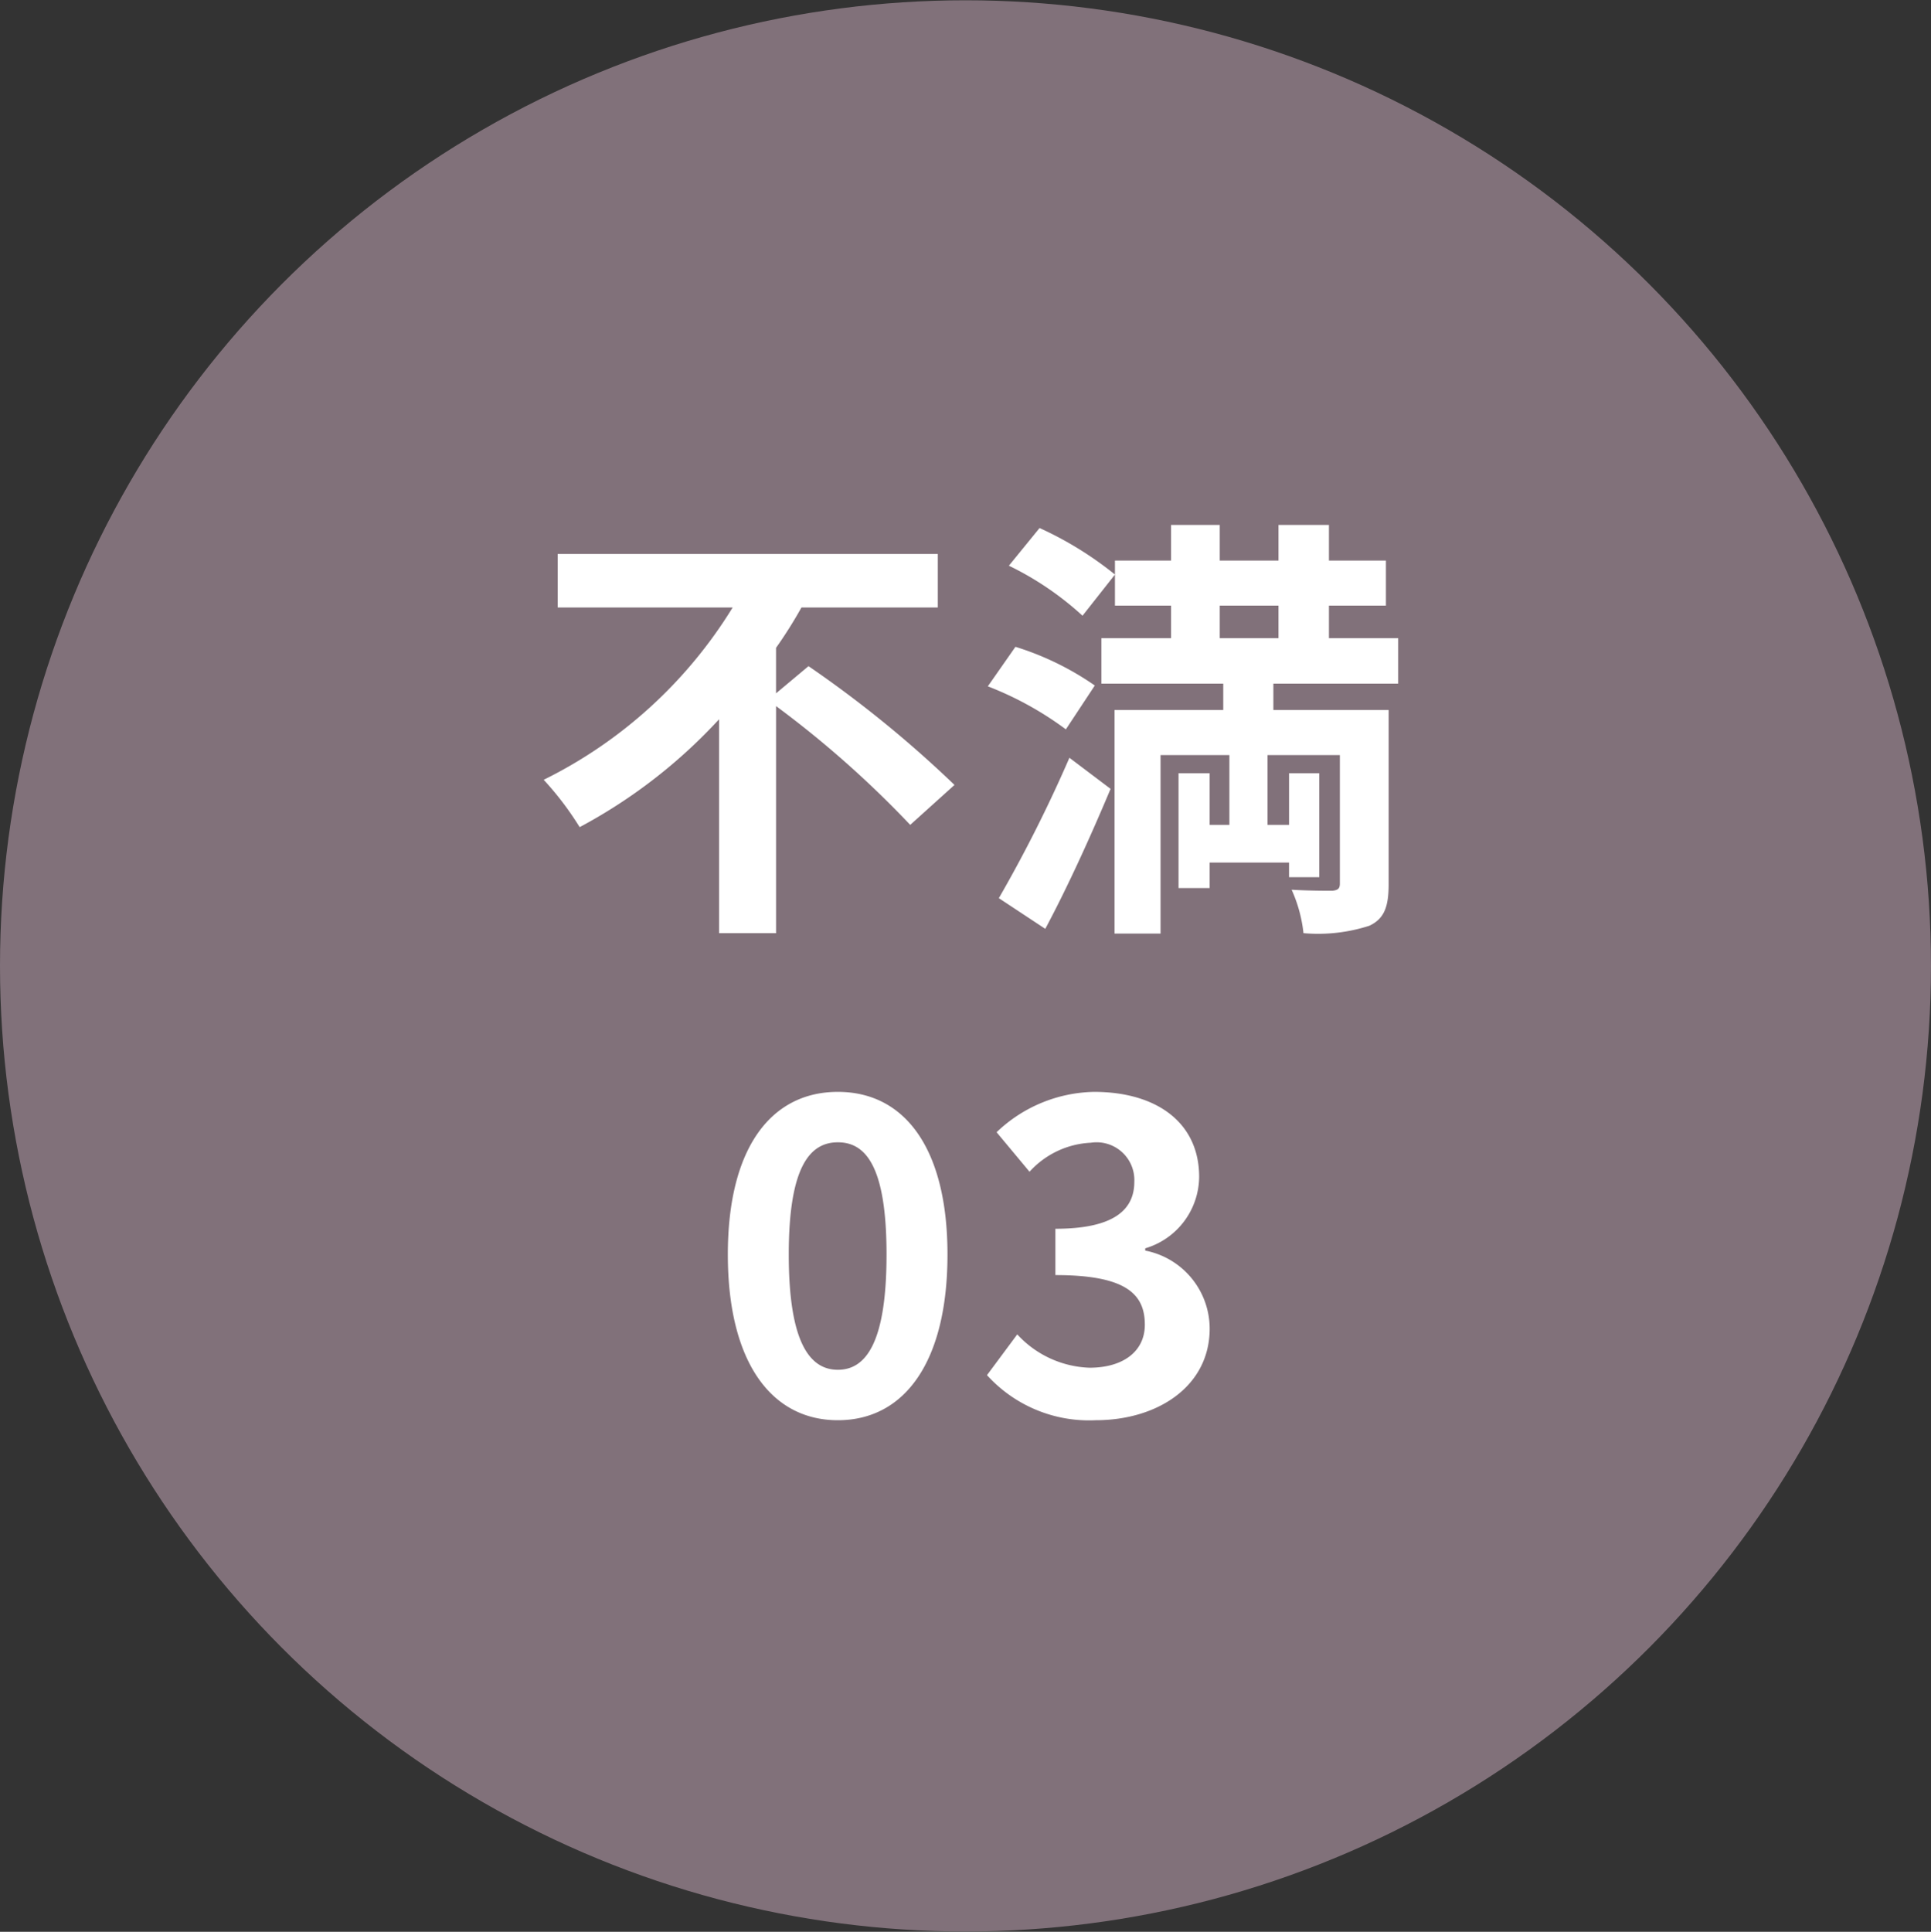 <svg id="fuman_03.svg" xmlns="http://www.w3.org/2000/svg" width="93.813" height="93.84" viewBox="0 0 93.813 93.84">
  <rect x="0" y="0" width="93.813" height="93.84" fill="#333333" stroke="none"/>
  <defs>
    <style>
      .cls-1 {
        fill: #81717a;
      }

      .cls-2 {
        fill: #fff;
        fill-rule: evenodd;
      }
    </style>
  </defs>
  <circle id="楕円形_1_のコピー_2" data-name="楕円形 1 のコピー 2" class="cls-1" cx="46.906" cy="46.92" r="46.906"/>
  <path id="不満_のコピー_2" data-name="不満 のコピー 2" class="cls-2" d="M86.108,4426.09v-2.21a21.639,21.639,0,0,0,1.235-1.96h6.624v-2.6H75.5v2.6H84a22.4,22.4,0,0,1-9.18,8.37,15.041,15.041,0,0,1,1.747,2.3,25.557,25.557,0,0,0,6.773-5.24v10.39h2.769v-11.03a49.624,49.624,0,0,1,6.518,5.77l2.151-1.94a55.552,55.552,0,0,0-7.093-5.77Zm13.08,11.44c1.107-2.07,2.215-4.52,3.173-6.8l-2-1.51a67.34,67.34,0,0,1-3.429,6.82Zm2.407-11.82a14.029,14.029,0,0,0-3.856-1.88l-1.342,1.92a16.087,16.087,0,0,1,3.792,2.09Zm-4.175-5.82a14.9,14.9,0,0,1,3.578,2.43l1.576-2a17.034,17.034,0,0,0-3.663-2.26Zm10.245,1.94h2.854v1.58h-2.854v-1.58Zm8.669,3.79v-2.21h-3.365v-1.58h2.769v-2.19h-2.769v-1.73h-2.45v1.73h-2.854v-1.73H105.3v1.73h-2.727v2.19H105.3v1.58h-3.387v2.21h5.922v1.28h-5.283v10.86h2.237v-8.67h3.344v3.39h-0.959v-2.51h-1.512v5.58h1.512v-1.24h3.856v0.71H112.5v-5.05h-1.469v2.51h-1.044v-3.39H113.5v6.24c0,0.24-.085.32-0.362,0.35-0.277,0-1.192,0-1.981-.05a6.945,6.945,0,0,1,.576,2.11,8.1,8.1,0,0,0,3.2-.36c0.724-.34.937-0.92,0.937-2.02v-8.46h-5.6v-1.28h6.07Z" transform="translate(-48.406 -4392.41)"/>
  <path id="_03" data-name="03" class="cls-2" d="M89.112,4461.4c3.238,0,5.325-2.83,5.325-8.05,0-5.17-2.087-7.9-5.325-7.9s-5.346,2.71-5.346,7.9C83.766,4458.57,85.874,4461.4,89.112,4461.4Zm0-2.45c-1.363,0-2.386-1.32-2.386-5.6,0-4.26,1.022-5.45,2.386-5.45s2.364,1.19,2.364,5.45C91.476,4457.63,90.475,4458.95,89.112,4458.95Zm12.525,2.45c3,0,5.538-1.64,5.538-4.45a3.868,3.868,0,0,0-3.131-3.79v-0.11a3.652,3.652,0,0,0,2.62-3.47c0-2.64-2.066-4.13-5.112-4.13a7.028,7.028,0,0,0-4.729,1.96l1.6,1.92a4.29,4.29,0,0,1,2.982-1.41,1.834,1.834,0,0,1,2.109,1.9c0,1.32-.938,2.28-3.834,2.28v2.25c3.429,0,4.345.92,4.345,2.41,0,1.32-1.086,2.09-2.684,2.09a4.992,4.992,0,0,1-3.514-1.62l-1.47,1.98A6.688,6.688,0,0,0,101.637,4461.4Z" transform="translate(-48.406 -4392.41)"/>
</svg>

